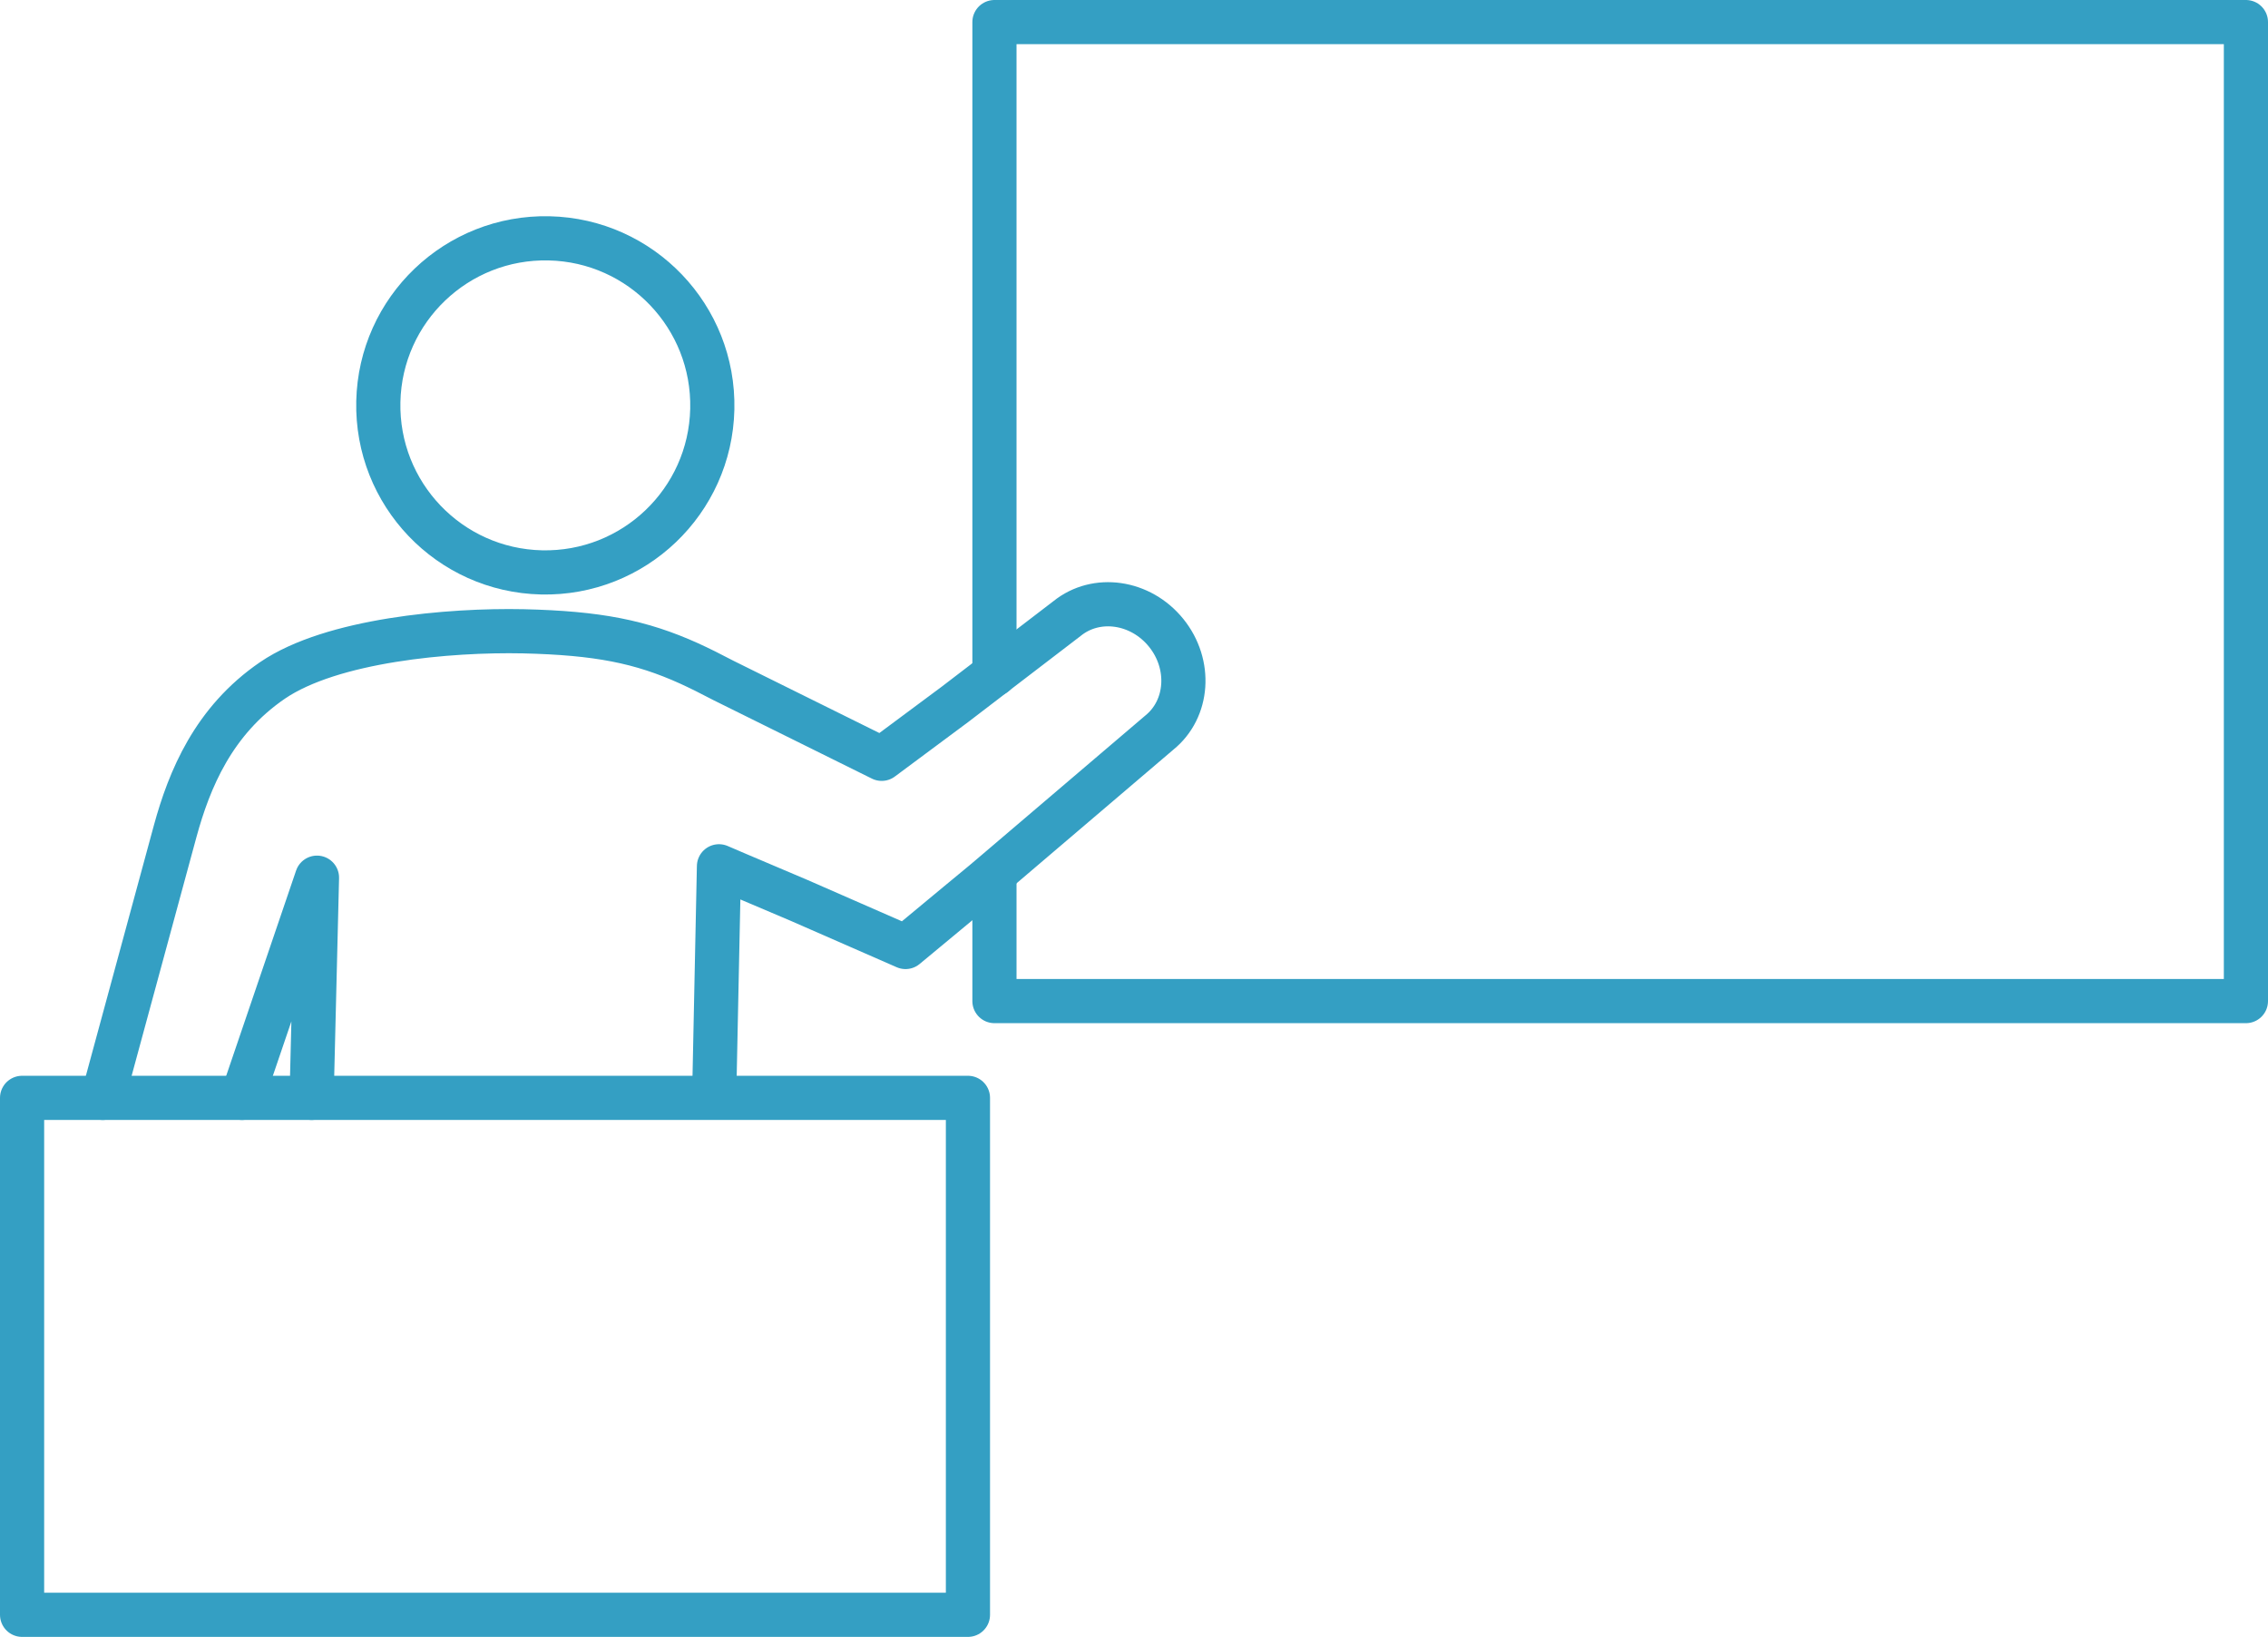 <?xml version="1.0" encoding="UTF-8"?><svg id="_レイヤー_2" xmlns="http://www.w3.org/2000/svg" viewBox="0 0 231.1 166.75"><defs><style>.cls-1{fill:none;stroke:#349fc3;stroke-linecap:round;stroke-linejoin:round;stroke-width:4.5px;}</style></defs><g id="_レイヤー_1-2"><path class="cls-1" d="m55.18,58.31c9.4.21,17.19-7.23,17.4-16.63.21-9.4-7.23-17.19-16.63-17.4-9.4-.21-17.19,7.23-17.4,16.63-.21,9.4,7.23,17.19,16.63,17.4Z"/><polyline class="cls-1" points="24.66 111.84 32.3 89.41 31.75 111.84"/><path class="cls-1" d="m10.47,111.84c3.01-11.09,6.59-24.24,7.38-27.17,1.44-5.26,3.89-11.24,9.92-15.36,6.04-4.11,18-5.16,25.57-5,7.57.18,11.95,1.05,16.87,3.27,1.03.47,2.24,1.07,3.51,1.74l16.12,7.98,7.47-5.55,11.42-8.74c2.98-2.41,7.5-1.76,10.1,1.46,2.59,3.21,2.28,7.76-.71,10.17l-10.95,9.33-5.47,4.66-1.45,1.23-2.65,2.19-5.33,4.42-10.83-4.74-6.22-2.64-1.96-.84-.49,23.57"/><polyline class="cls-1" points="101.33 89.18 101.33 101.98 228.85 101.98 228.85 2.25 101.33 2.25 101.33 68.69"/><rect class="cls-1" x="2.25" y="111.84" width="96.38" height="52.66"/></g></svg>